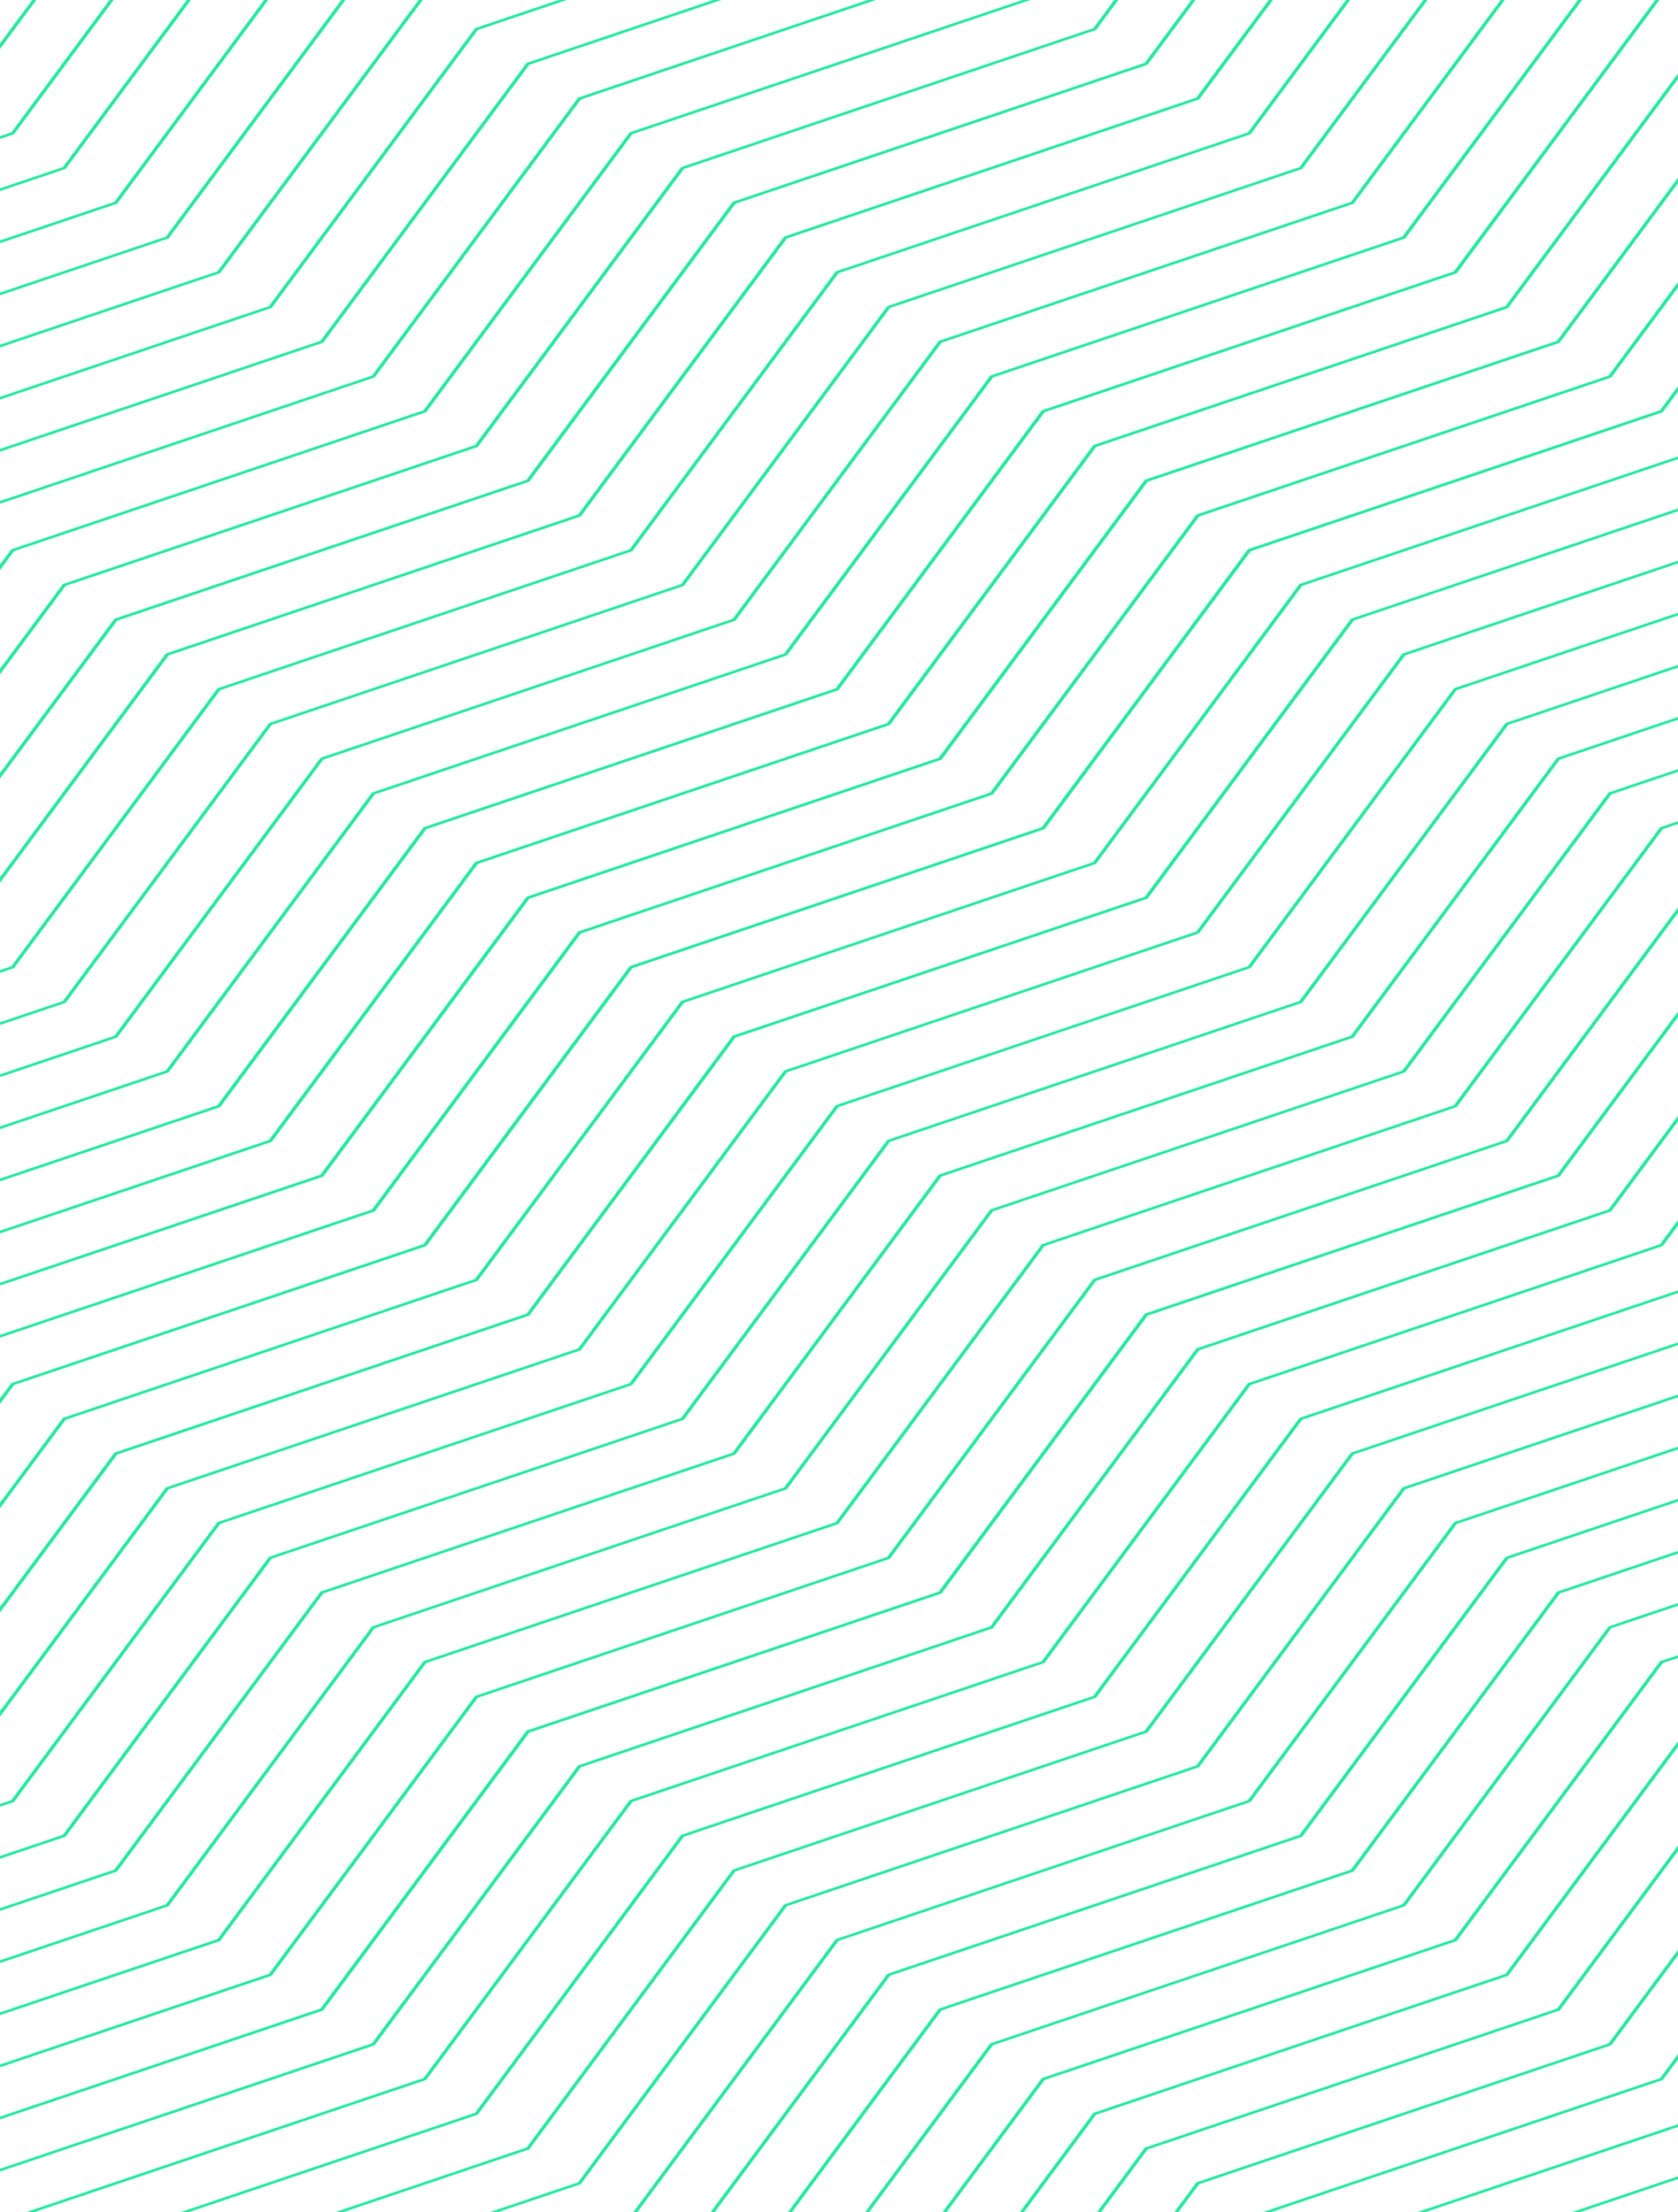 <?xml version="1.0" encoding="UTF-8"?><svg id="Layer_1" xmlns="http://www.w3.org/2000/svg" width="440" height="580" viewBox="0 0 440 580"><defs><style>.cls-1{fill:#25e89d;fill-rule:evenodd;}</style></defs><path class="cls-1" d="m368.48,62.52l-.15.05-107.94,36.39-54.04,72.87-.14.05-107.94,36.39-54.04,72.87-.15.05L0,296.04v-.73l43.5-14.66,54.04-72.87.14-.05,107.94-36.39,54.04-72.87.14-.05,107.94-36.39L413.76,0h1.09l-46.37,62.52Zm-13.51-9.11l-.14.05-107.94,36.39-54.04,72.87-.14.05-107.94,36.39-54.04,72.87-.14.05L.02,282.38v-.73l29.99-10.11,54.04-72.87.14-.05,107.94-36.39,54.04-72.87.14-.05,107.94-36.39L393.49,0h1.09l-39.61,53.41h0Zm-13.51-9.11l-.14.05-107.94,36.39-54.04,72.87-.14.05-107.94,36.39-54.04,72.87-.14.05L.02,268.72v-.73l16.48-5.55,54.04-72.87.14-.05,107.94-36.39,54.04-72.87.14-.05,107.94-36.39L373.23,0h1.09l-32.86,44.3h0Zm-13.51-9.11l-.14.05-107.94,36.39-54.05,72.87-.14.05-107.94,36.39L3.69,253.81l-.14.05-3.55,1.2v-.73l2.97-1,54.04-72.87.14-.05,107.94-36.39,54.05-72.87.15-.05,107.94-36.39L352.96,0h1.09l-26.1,35.19Zm-13.51-9.11l-.15.05-107.94,36.39-54.04,72.87-.14.05-107.94,36.38L0,231.46v-1.47l43.5-58.66.14-.05,107.94-36.39,54.04-72.87.14-.05,107.94-36.39L332.7,0h1.09l-19.35,26.09h0Zm-13.51-9.11l-.14.05-107.94,36.39-54.04,72.87-.14.05-107.94,36.39L0,204.13v-1.47l29.99-40.44.14-.05,107.94-36.39,54.04-72.87.14-.05,107.94-36.39L312.42-.02h1.09l-12.59,16.98h0Zm-13.51-9.11l-.14.05-107.94,36.39-54.04,72.87-.14.05-107.94,36.39L0,176.81v-1.47l16.48-22.22.14-.05,107.94-36.39,54.04-72.87.14-.05L286.69,7.38l5.47-7.38h1.09l-5.84,7.87h0Zm-121.6,27.33l-54.04,72.87-.14.05L3.69,144.5l-3.69,4.98v-1.47l2.97-4,.14-.05,107.94-36.39,54.04-72.87.14-.05L268.05,0h2.17l-104.41,35.19h0Zm-13.51-9.11l-54.05,72.87-.14.05L0,132.08v-.73l97.54-32.88,54.04-72.87.14-.05L227.52,0h2.18l-77.38,26.09h-.01Zm-13.51-9.11l-54.04,72.87-.14.05L0,118.42v-.73l84.03-28.33,54.04-72.87.14-.05L186.99,0h2.18l-50.36,16.98h-.01Zm-13.51-9.11l-54.04,72.87-.14.05L0,104.76v-.73l70.52-23.77L124.56,7.38l.14-.05,21.75-7.33h2.18l-23.34,7.87h0Zm-67.7,63.81L0,91.09v-.73l57.01-19.22L109.77,0h1.09l-53.12,71.63-.14.05h-.01Zm-13.36-9.16l-.15.05L0,77.43v-.73l43.5-14.66L89.5,0h1.09l-46.37,62.52h0Zm-13.51-9.11l-.14.05L0,63.77v-.73l29.99-10.11L69.24,0h1.09L30.71,53.41h0Zm-13.51-9.11l-.14.05L0,50.1v-.73l16.48-5.55L48.97,0h1.09L17.2,44.3h0Zm-13.51-9.11l-.14.05L0,36.43v-.73l2.97-1L28.71,0h1.09L3.69,35.19h0ZM0,12.85v-1.47L8.44,0h1.09L0,12.85Zm97.54,522.85l54.04-72.87.14-.05,107.94-36.39,54.04-72.87.14-.05,107.94-36.39,18.2-24.54v1.47l-17.48,23.57-.14.05-107.94,36.39-54.04,72.87-.14.05-107.94,36.39-54.04,72.87-.14.05L0,569.31v-.73l97.54-32.88h0Zm13.51,9.11l54.04-72.87.14-.05,107.94-36.39,54.04-72.87.14-.05,107.94-36.39,4.69-6.33v1.47l-3.97,5.35-.14.05-107.94,36.39-54.04,72.87-.15.05-107.94,36.39-54.04,72.87-.14.05-102.82,34.66h-2.18l104.41-35.2h.02Zm13.51,9.11l54.04-72.87.14-.05,107.94-36.39,54.04-72.87.14-.05,99.12-33.41v.73l-98.54,33.22-54.04,72.87-.14.05-107.94,36.39-54.04,72.87-.14.05-75.8,25.55h-2.18l77.39-26.09h.01Zm13.51,9.11l54.04-72.87.14-.05,107.94-36.39,54.04-72.87.14-.05,85.61-28.86v.73l-85.03,28.66-54.04,72.87-.14.05-107.94,36.39-54.04,72.87-.14.05-48.77,16.44h-2.18l50.37-16.98h0Zm13.51,9.11l54.04-72.87.14-.05,107.94-36.39,54.04-72.87.14-.05,72.1-24.3v.73l-71.52,24.11-54.04,72.87-.15.05-107.94,36.39-54.04,72.87-.14.05-21.75,7.33h-2.18l23.35-7.87h0Zm67.7-63.81l107.94-36.39,54.04-72.87.14-.05,58.59-19.75v.73l-58.01,19.55-54.04,72.87-.14.05-107.94,36.39-52.76,71.14h-1.09l53.13-71.63.15-.05h0Zm13.37,9.16l.14-.05,107.94-36.39,54.04-72.87.15-.05,45.08-15.19v.73l-44.5,15-54.04,72.87-.14.05-107.94,36.39-46.01,62.04h-1.09l46.37-62.52h0Zm13.51,9.11l.14-.05,107.94-36.39,54.04-72.87.14-.05,31.57-10.64v.73l-30.99,10.45-54.04,72.87-.14.05-107.94,36.39-39.25,52.93h-1.09l39.61-53.42h0Zm13.51,9.11l.14-.05,107.94-36.39,54.04-72.87.14-.05,18.06-6.09v.73l-17.48,5.89-54.04,72.87-.15.05-107.94,36.39-32.5,43.82h-1.09l32.86-44.31h.02Zm13.51,9.11l.14-.05,107.94-36.38,54.04-72.87.14-.05,4.55-1.53v.73l-3.97,1.34-54.04,72.87-.14.05-107.94,36.39-25.74,34.71h-1.09l26.1-35.2h.01Zm13.51,9.11l.14-.05,107.94-36.39,45.22-60.98v1.47l-44.5,60-.14.05-107.94,36.39-18.98,25.6h-1.09l19.35-26.09h0Zm13.51,9.11l.14-.05,107.94-36.39,31.71-42.76v1.47l-30.99,41.78-.15.05-107.94,36.39-12.23,16.49h-1.09l12.59-16.98h.02Zm13.51,9.11l.14-.05,107.94-36.39,18.2-24.54v1.47l-17.48,23.56-.14.05-107.94,36.39-5.48,7.38h-1.09l5.84-7.87h.01Zm121.6-27.33l4.69-6.33v1.47l-3.97,5.35-.14.05-102.82,34.66h-2.18l104.41-35.2h.01Zm4.69,12.08v.73l-66.4,22.38h-2.18l68.57-23.12h0Zm0,13.66v.73l-25.86,8.72h-2.18l28.04-9.45h0ZM2.97,471.93l54.04-72.87.14-.05,107.94-36.39,54.04-72.87.15-.05,107.94-36.39,54.04-72.87.14-.05,58.59-19.75v.73l-58.01,19.55-54.04,72.87-.14.05-107.94,36.39-54.04,72.87-.14.05-107.94,36.39L3.69,472.42l-.14.05-3.55,1.2v-.73l2.97-1h0Zm13.51,9.11l54.04-72.87.14-.05,107.94-36.38,54.04-72.87.14-.05,107.94-36.39,54.04-72.87.15-.05,45.08-15.2v.73l-44.5,15-54.04,72.87-.14.05-107.94,36.39-54.04,72.87-.14.05-107.94,36.38-54.04,72.87-.14.05L.01,487.32v-.73l16.48-5.55h-.01Zm13.51,9.11l54.04-72.87.14-.05,107.94-36.39,54.04-72.87.14-.05,107.94-36.39,54.04-72.87.14-.05,31.57-10.64v.73l-30.99,10.45-54.04,72.87-.14.05-107.94,36.39-54.04,72.87-.14.05-107.94,36.39-54.04,72.87-.14.05L0,500.99v-.73l29.99-10.11h0ZM354.97,162.72l-54.04,72.87-.14.05-107.94,36.39-54.04,72.87-.14.05-107.94,36.39L0,422.75v-1.47l29.99-40.44.14-.05,107.94-36.39,54.04-72.87.14-.05,107.94-36.39,54.04-72.87.14-.05,85.61-28.86v.73l-85.03,28.66.02.02ZM16.62,371.69l107.94-36.39,54.04-72.87.14-.05,107.94-36.39,54.04-72.87.14-.05,99.12-33.41v.73l-98.54,33.22-54.04,72.87-.14.05-107.94,36.39-54.04,72.87-.14.05-107.94,36.39L0,395.42v-1.46l16.48-22.22.14-.05h0Zm27.02,18.22l107.94-36.39,54.04-72.87.14-.05,107.94-36.39,54.04-72.87.14-.05,72.1-24.3v.73l-71.52,24.11-54.04,72.87-.15.05-107.94,36.39-54.04,72.87-.14.05-107.94,36.39L0,450.07v-1.47l43.5-58.65.14-.05h0Zm-.14,109.36l54.04-72.87.14-.05,107.94-36.39,54.04-72.87.14-.05,107.94-36.39,54.04-72.87.14-.05,18.06-6.09v.73l-17.47,5.89-54.04,72.87-.15.05-107.94,36.39-54.04,72.87-.14.05-107.94,36.39-54.04,72.87-.15.05L0,514.66v-.73l43.5-14.66h0Zm13.51,9.11l54.04-72.87.14-.05,107.94-36.39,54.04-72.87.14-.05,107.94-36.39,54.04-72.87.14-.05,4.55-1.53v.73l-3.97,1.34-54.04,72.87-.14.05-107.94,36.39-54.04,72.87-.14.05-107.94,36.39-54.04,72.87-.14.05L0,528.32v-.73l57.01-19.22h0Zm13.51,9.11l54.04-72.87.14-.05,107.94-36.39,54.04-72.87.14-.05,107.94-36.39,45.22-60.98v1.47l-44.5,60-.14.05-107.94,36.39-54.04,72.87-.14.05-107.94,36.39-54.04,72.87-.14.05L0,541.98v-.73l70.52-23.77h0Zm338.35-208.97l-107.94,36.39-54.04,72.87-.14.05-107.94,36.39-54.05,72.87-.14.05L0,555.64v-.73l84.03-28.33,54.04-72.87.14-.05,107.94-36.39,54.04-72.87.14-.05,107.94-36.39,31.71-42.76v1.47l-30.99,41.78-.15.05.03.02Zm-27.02-236.83l-107.94,36.39-54.04,72.87-.14.05-107.94,36.39-54.04,72.87-.14.05L0,309.71v-.73l57.01-19.22,54.04-72.87.14-.05,107.94-36.39,54.04-72.87.14-.05,107.94-36.39L434.03,0h1.09l-53.12,71.63-.14.05h0Zm13.51,9.11l-107.94,36.39-54.04,72.87-.14.05-107.94,36.39-54.04,72.87-.14.05L0,323.37v-.73l70.52-23.77,54.04-72.87.14-.05,107.94-36.39,54.04-72.87.14-.05,107.94-36.39,45.22-60.98v1.47l-44.5,60-.14.05h.02Zm13.51,9.11l-107.94,36.39-54.04,72.87-.14.05-107.94,36.39-54.04,72.87-.14.05L0,337.03v-.73l84.03-28.33,54.04-72.87.14-.05,107.94-36.39,54.04-72.87.14-.05,107.94-36.39,31.71-42.76v1.47l-30.99,41.78-.15.05.03.02Zm13.51,9.11l-107.94,36.39-54.04,72.87-.14.05-107.94,36.39-54.04,72.87-.14.05L0,350.7v-.73l97.54-32.88,54.04-72.87.14-.05,107.94-36.39,54.05-72.87.14-.05,107.94-36.39,18.2-24.54v1.47l-17.48,23.57-.14.05h.01Zm13.51,9.11l-107.94,36.39-54.04,72.87-.15.05-107.94,36.39-54.04,72.87-.14.05L3.69,363.11l-3.69,4.98v-1.47l2.97-4,.14-.05,107.94-36.39,54.04-72.87.14-.05,107.94-36.39,54.04-72.87.14-.05,107.94-36.39,4.69-6.33v1.47l-3.97,5.35-.14.05.02.03Z"/></svg>